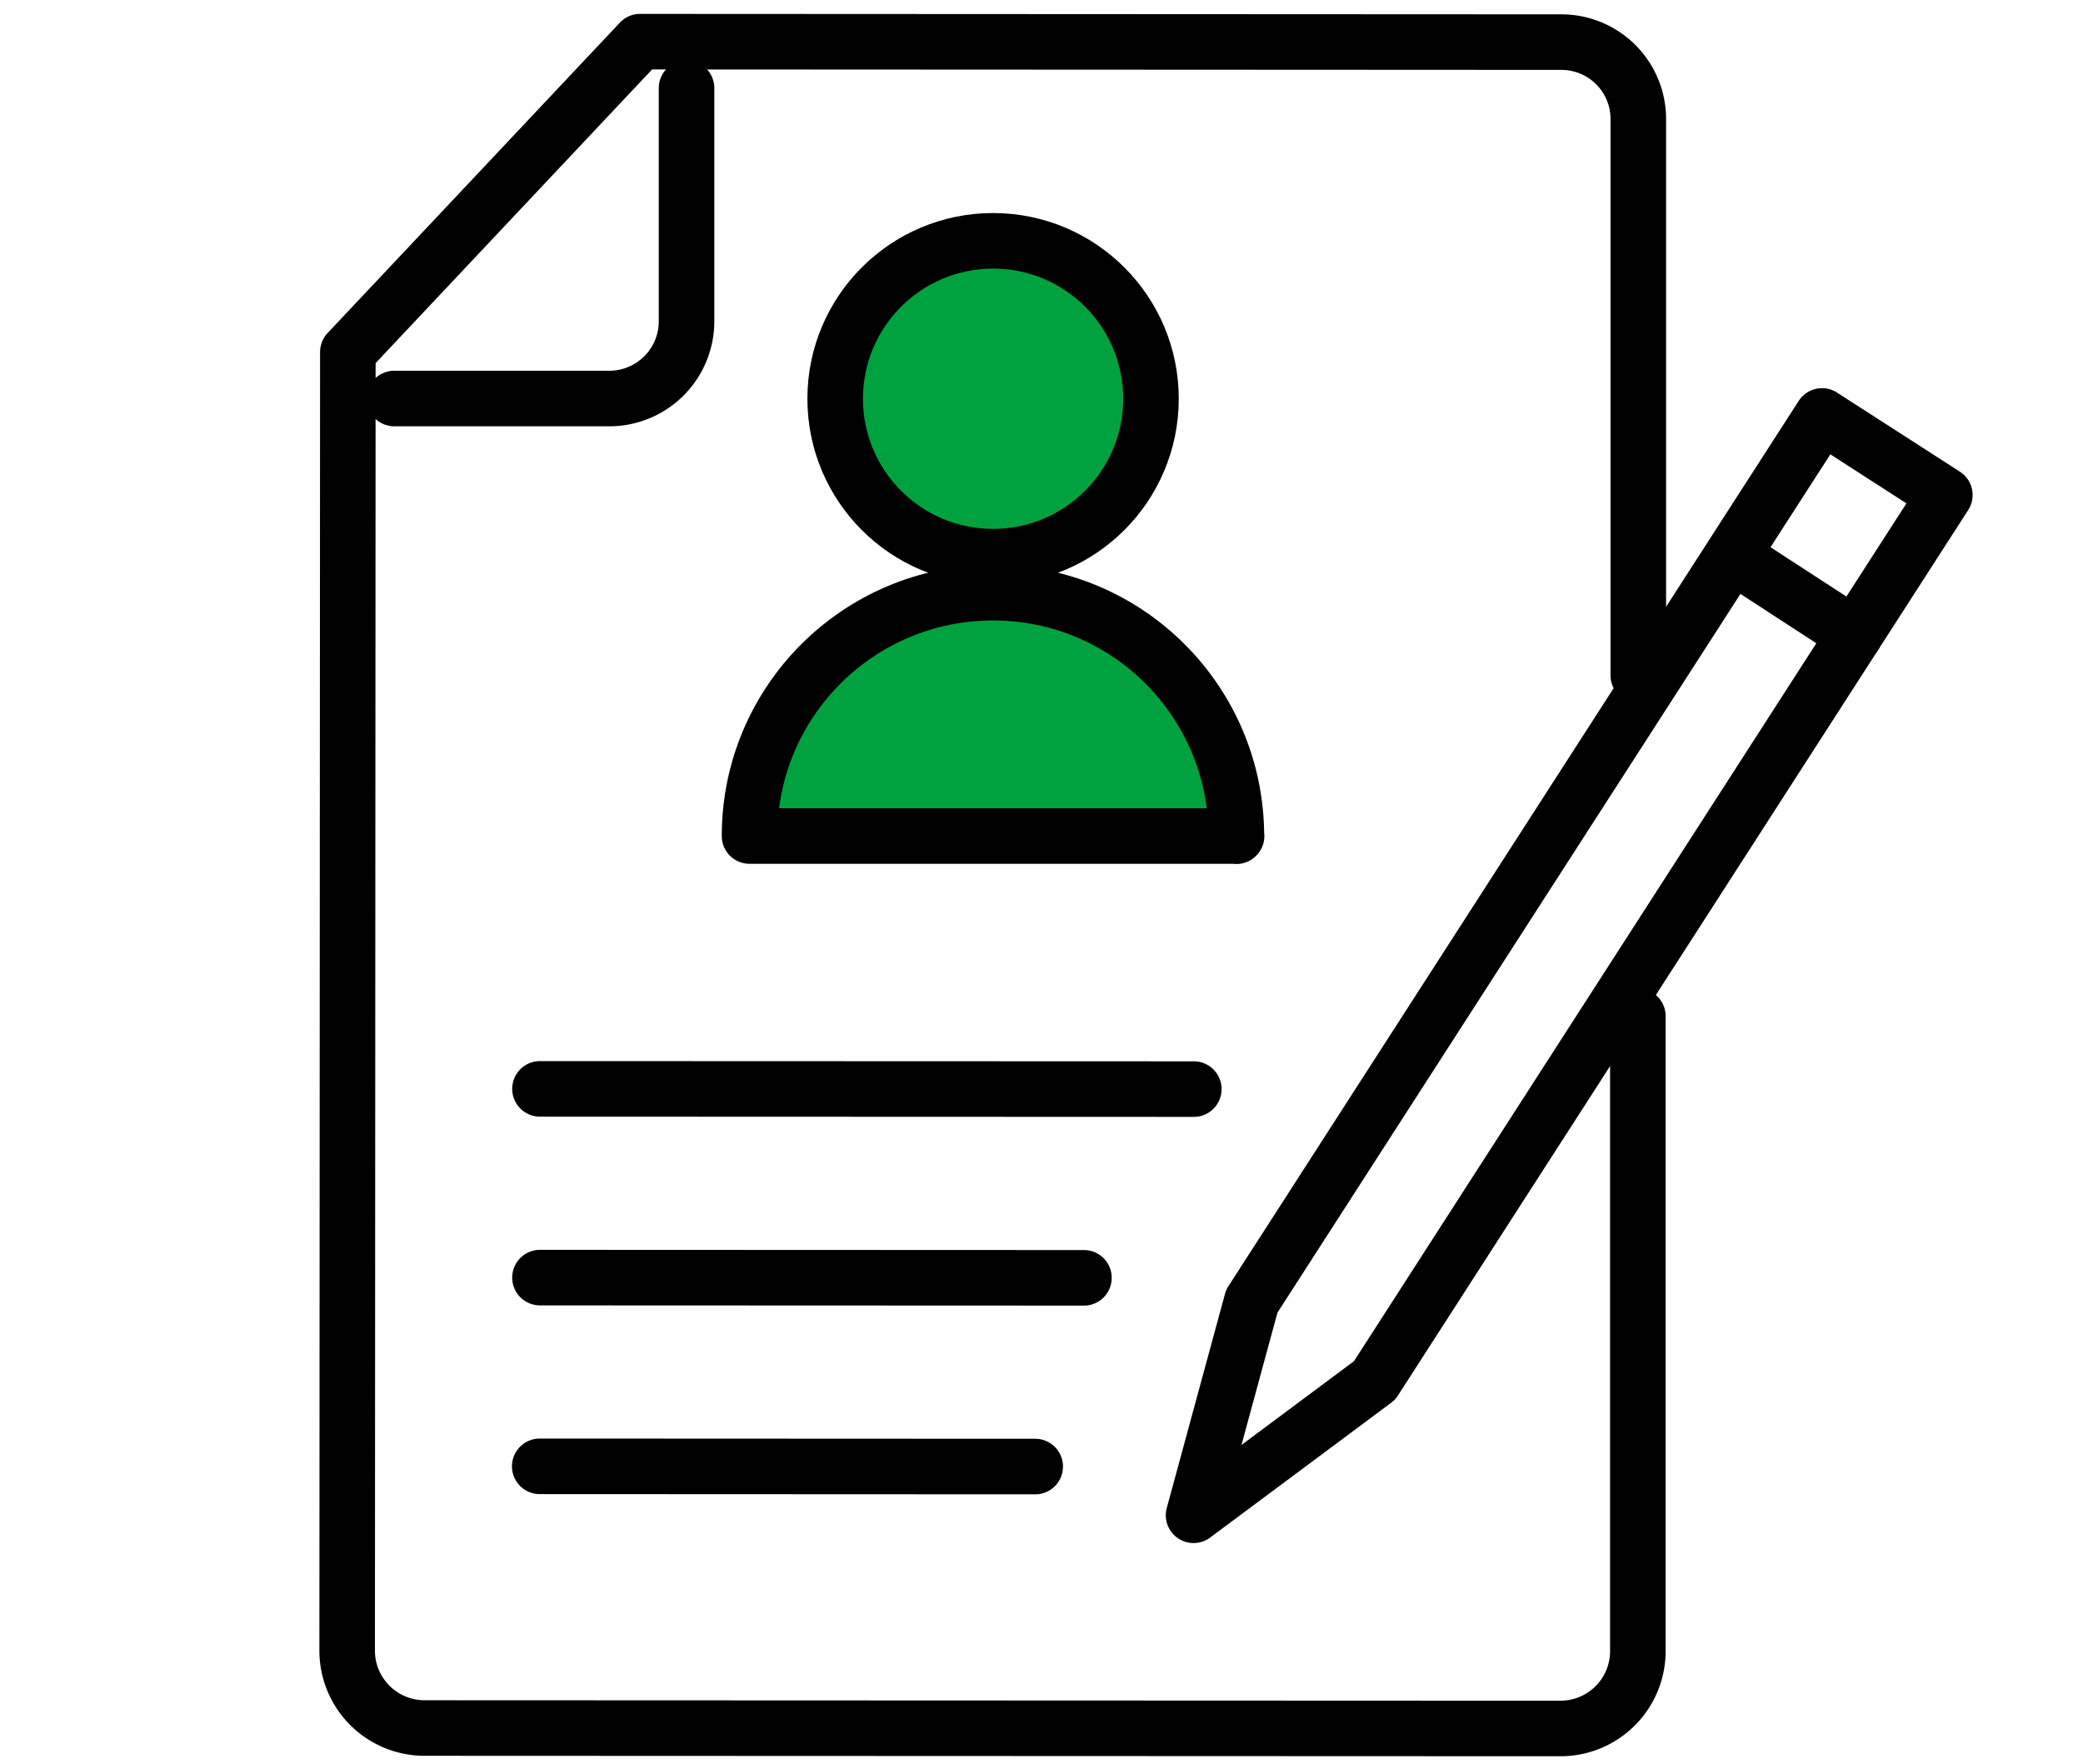 <svg width="150" height="127" fill="none" xmlns="http://www.w3.org/2000/svg"><path d="M28.393 28.696h15.483a5.56 5.56 0 005.563-5.564V6.345M140.05 35.645L98.986 99.403l-13.035 9.707 4.193-15.417 41.064-63.741 8.842 5.693z" stroke="#000" stroke-width="4" stroke-linecap="round" stroke-linejoin="round"/><path d="M117.977 48.632V8.596a5.536 5.536 0 00-5.547-5.563L46.095 3 25.049 25.351 25 118.866a5.57 5.57 0 005.563 5.563l81.818.033a5.57 5.57 0 005.563-5.563v-45.73M133.557 45.728l-8.63-5.612M38.884 78.406l47.084.017M38.884 91.996l39.171.016M38.867 105.586l35.68.016" stroke="#000" stroke-width="4" stroke-linecap="round" stroke-linejoin="round"/><path d="M71.513 40.083c6.28 0 11.371-5.09 11.371-11.37 0-6.281-5.091-11.372-11.371-11.372s-11.371 5.09-11.371 11.371c0 6.28 5.09 11.371 11.37 11.371zM89.035 60.215c0-9.69-7.848-17.538-17.522-17.538-9.691 0-17.538 7.848-17.538 17.522H89.05l-.016.016z" fill="#00A23F" stroke="#000" stroke-width="4" stroke-linecap="round" stroke-linejoin="round"/></svg>